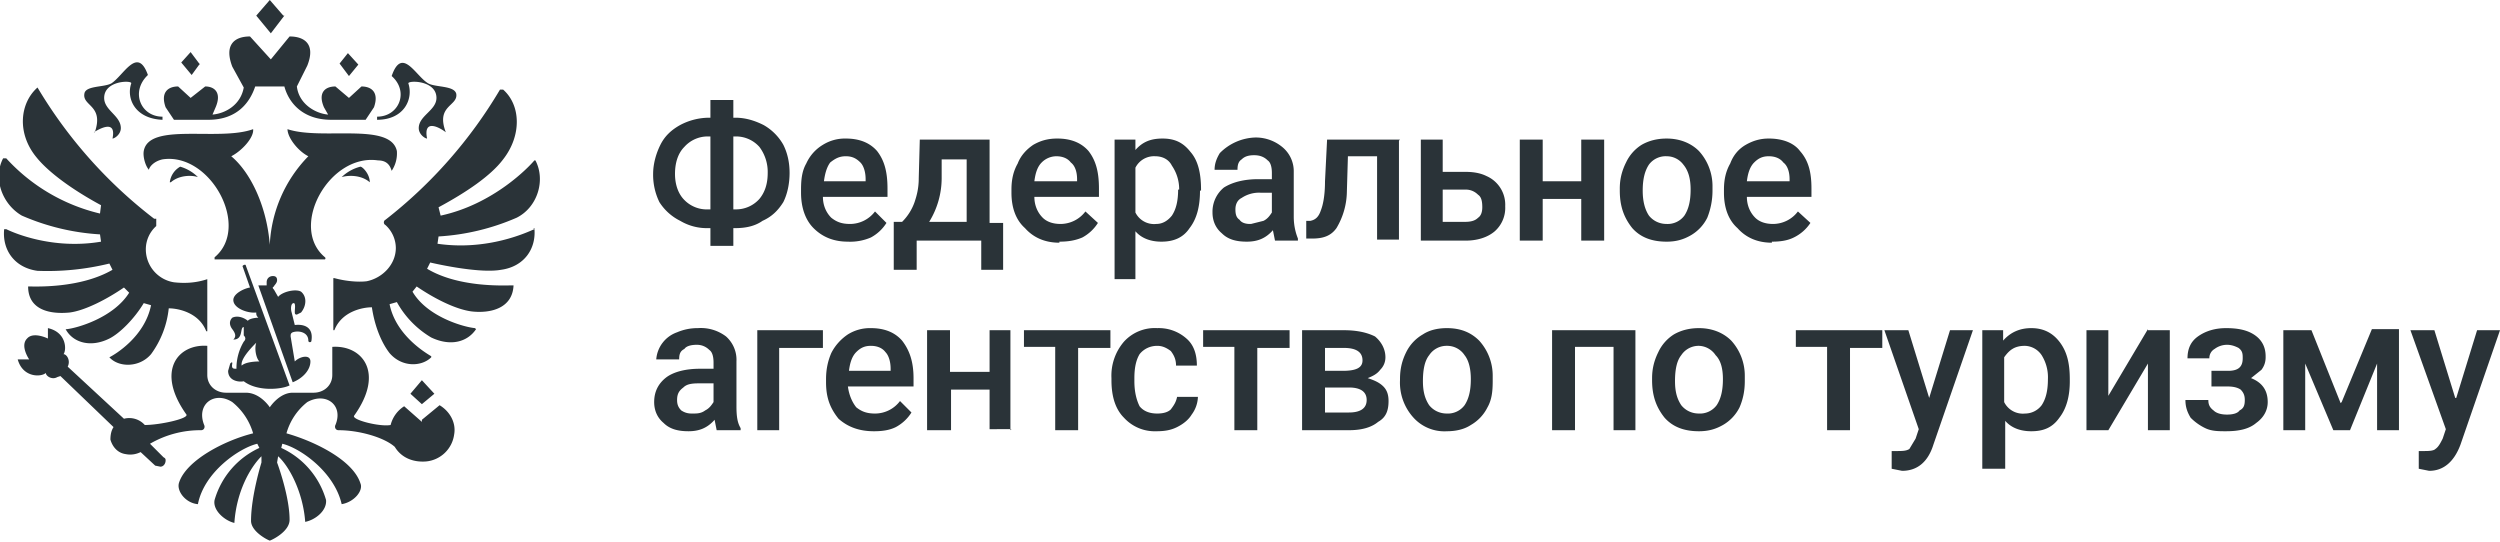 <svg xmlns="http://www.w3.org/2000/svg" width="240" height="52" fill="none" viewBox="0 0 240 52">
  <g fill="#2A3338" clip-path="url(#a)">
    <path d="M70.4 11.3h.2c1 0 1.9.3 2.7.7a5 5 0 0 1 1.9 1.9c.4.8.6 1.7.6 2.7 0 1-.2 2-.6 2.8-.5.8-1.1 1.4-2 1.8-.7.5-1.6.7-2.6.7h-.2v1.7h-2.2v-1.7H68a5 5 0 0 1-2.7-.7 5 5 0 0 1-2-1.8 6 6 0 0 1-.6-2.7c0-1 .3-2 .7-2.8.4-.8 1-1.4 1.9-1.9a6 6 0 0 1 2.7-.7h.2V9.6h2.2v1.7ZM68 13.1a3 3 0 0 0-2.3 1c-.6.6-.9 1.5-.9 2.6 0 1 .3 1.9.9 2.5a3 3 0 0 0 2.3.9h.2v-7H68Zm2.4 0v7h.2a3 3 0 0 0 2.3-1c.5-.6.8-1.4.8-2.5a4 4 0 0 0-.8-2.5 3 3 0 0 0-2.3-1h-.2Zm11 10.1c-1.3 0-2.4-.4-3.3-1.3-.8-.8-1.2-2-1.2-3.4v-.3c0-1 .1-1.8.5-2.5a4 4 0 0 1 1.6-1.8 4 4 0 0 1 2.2-.6c1.3 0 2.3.4 3 1.2.7.9 1 2 1 3.6v.8H79c0 .8.3 1.5.8 2 .5.4 1 .6 1.8.6a3 3 0 0 0 2.4-1.2l1.1 1.1a4 4 0 0 1-1.5 1.4 5 5 0 0 1-2.2.4Zm-.2-8.2c-.6 0-1 .2-1.5.6-.3.4-.5 1-.6 1.8h4v-.2c0-.7-.2-1.3-.5-1.6-.4-.4-.8-.6-1.4-.6Zm5.4 6.3a5 5 0 0 0 1.2-1.9c.2-.6.4-1.3.4-2.3l.1-3.7H95v8h1.3v4.5h-2.1v-2.8H88v2.8h-2.2v-4.6h.8Zm2.6 0h3.6v-6h-2.4v1.8a8 8 0 0 1-1.2 4.2Zm12.5 2c-1.4 0-2.5-.5-3.3-1.4-.9-.8-1.3-2-1.3-3.4v-.3c0-1 .2-1.8.6-2.5.3-.8.9-1.4 1.5-1.8.7-.4 1.4-.6 2.3-.6 1.3 0 2.3.4 3 1.2.7.9 1 2 1 3.6v.8h-6.2c0 .8.3 1.5.8 2 .4.4 1 .6 1.7.6a3 3 0 0 0 2.4-1.2l1.2 1.1a4 4 0 0 1-1.5 1.4c-.7.3-1.4.4-2.2.4Zm-.3-8.3a2 2 0 0 0-1.4.6c-.4.4-.6 1-.7 1.8h4.1v-.2c0-.7-.2-1.3-.6-1.6-.3-.4-.8-.6-1.4-.6Zm13.8 3.3c0 1.5-.3 2.7-1 3.6-.6.9-1.5 1.3-2.7 1.3-1 0-1.9-.3-2.5-1v4.6h-2V13.4h2v1c.7-.8 1.5-1.1 2.6-1.1 1.2 0 2 .4 2.7 1.3.7.8 1 2 1 3.6v.1Zm-2-.1a4 4 0 0 0-.7-2.3c-.3-.6-.9-.9-1.6-.9a2 2 0 0 0-1.9 1.1v4.3a2 2 0 0 0 2 1.1c.6 0 1.1-.3 1.5-.8.4-.6.6-1.4.6-2.5Zm9.2 4.9-.2-1c-.7.8-1.5 1.1-2.5 1.1s-1.8-.2-2.4-.8c-.6-.5-.9-1.2-.9-2a3 3 0 0 1 1.1-2.4c.8-.5 1.9-.8 3.3-.8h1.3v-.6c0-.5-.1-1-.4-1.2-.3-.3-.7-.5-1.3-.5-.5 0-.9.1-1.2.4-.3.2-.4.5-.4 1h-2.2c0-.6.2-1.1.5-1.6a5 5 0 0 1 3.4-1.5 4 4 0 0 1 2.7 1 3 3 0 0 1 1 2.3v4.3c0 .9.2 1.6.4 2.1v.2h-2.2Zm-2.3-1.6 1.2-.3c.4-.2.6-.5.8-.8v-1.9H121a3 3 0 0 0-1.8.5c-.4.2-.6.6-.6 1.1 0 .5.1.8.4 1 .2.3.6.4 1 .4Zm14.2-8V23h-2.1v-8h-2.8l-.1 3.4a7 7 0 0 1-1 3.5c-.5.7-1.2 1-2.3 1h-.6v-1.7h.4c.5-.1.8-.4 1-1 .2-.5.4-1.4.4-2.8l.2-4h7Zm4.2 3h2.2c.7 0 1.4.1 2 .4a3 3 0 0 1 1.8 2.9 3 3 0 0 1-1 2.4c-.7.6-1.7.9-2.8.9h-4.3v-9.7h2.1v3.1Zm0 1.7v3.1h2.1c.6 0 1-.1 1.3-.4.3-.2.4-.6.4-1 0-.6-.1-1-.4-1.2-.3-.3-.7-.5-1.2-.5h-2.2Zm15.5 4.9h-2.2v-4h-3.7v4h-2.2v-9.7h2.2v4h3.7v-4h2.2v9.7Zm1.5-5c0-.9.2-1.7.6-2.5a4 4 0 0 1 1.5-1.7c.7-.4 1.5-.6 2.4-.6 1.2 0 2.3.4 3.1 1.2a5 5 0 0 1 1.3 3.3v.5a7 7 0 0 1-.5 2.6 4 4 0 0 1-1.6 1.7c-.7.4-1.4.6-2.3.6-1.4 0-2.5-.4-3.3-1.3-.8-1-1.2-2.1-1.2-3.6v-.1Zm2.2.2c0 1 .2 1.8.6 2.4.4.5 1 .8 1.7.8a2 2 0 0 0 1.7-.8c.4-.6.6-1.4.6-2.5 0-1-.2-1.8-.7-2.4a2 2 0 0 0-1.6-.8 2 2 0 0 0-1.7.8c-.4.6-.6 1.4-.6 2.5Zm12.4 5c-1.4 0-2.5-.5-3.3-1.4-.9-.8-1.3-2-1.3-3.4v-.3c0-1 .2-1.8.6-2.5.3-.8.8-1.4 1.5-1.8.7-.4 1.4-.6 2.2-.6 1.3 0 2.4.4 3 1.2.8.9 1.1 2 1.1 3.6v.8h-6.2c0 .8.3 1.5.8 2 .4.4 1 .6 1.7.6a3 3 0 0 0 2.4-1.2l1.2 1.1a4 4 0 0 1-1.6 1.4c-.6.3-1.3.4-2.1.4Zm-.3-8.3c-.6 0-1 .2-1.4.6-.4.4-.6 1-.7 1.8h4.1v-.2c0-.7-.2-1.3-.6-1.6-.3-.4-.8-.6-1.4-.6Zm-101 26.3-.2-1c-.7.8-1.5 1.1-2.5 1.1s-1.8-.2-2.4-.8c-.6-.5-.9-1.2-.9-2 0-1 .4-1.8 1.2-2.4.7-.5 1.8-.8 3.2-.8h1.3v-.6c0-.5-.1-1-.4-1.2-.3-.3-.7-.5-1.2-.5s-1 .1-1.2.4c-.4.2-.5.5-.5 1H63a3 3 0 0 1 2-2.6 5 5 0 0 1 2-.4 4 4 0 0 1 2.7.8 3 3 0 0 1 1 2.4V39c0 1 .1 1.6.4 2.1v.2h-2.2Zm-2.3-1.6c.4 0 .8 0 1.2-.3.4-.2.6-.5.8-.8v-1.8h-1.1c-.8 0-1.4 0-1.8.4-.4.3-.6.6-.6 1.2 0 .4.1.7.4 1 .3.2.6.3 1 .3ZM79 33.4h-4.2v7.9h-2.1v-9.6H79v1.7Zm4.9 8c-1.4 0-2.5-.4-3.4-1.2-.8-1-1.2-2-1.2-3.5v-.3c0-1 .2-1.8.5-2.5.4-.8 1-1.4 1.6-1.8a4 4 0 0 1 2.2-.6c1.3 0 2.3.4 3 1.2.7.9 1.1 2 1.1 3.6v.8h-6.3c.1.8.4 1.5.8 2 .5.4 1 .6 1.8.6a3 3 0 0 0 2.4-1.2l1.1 1.1A4 4 0 0 1 86 41c-.6.3-1.3.4-2.1.4Zm-.3-8.2c-.6 0-1 .2-1.4.6-.4.4-.6 1-.7 1.8h4v-.2c0-.7-.2-1.3-.5-1.6-.3-.4-.8-.6-1.4-.6Zm13.5 8H95v-3.8h-3.7v3.9H89v-9.6h2.2v4H95v-4h2v9.6Zm9.5-7.8h-3.1v7.9h-2.2v-8h-3v-1.6h8.3v1.7Zm4.5 6.3c.5 0 1-.1 1.3-.4.3-.4.5-.7.6-1.2h2a3 3 0 0 1-.6 1.7c-.3.5-.8.9-1.4 1.2-.6.3-1.2.4-2 .4a4 4 0 0 1-3.1-1.3c-.8-.8-1.2-2-1.2-3.6v-.2a5 5 0 0 1 1.2-3.5 4 4 0 0 1 3.2-1.3 4 4 0 0 1 2.8 1c.7.6 1 1.5 1 2.6h-2c0-.6-.2-1-.5-1.4-.4-.3-.8-.5-1.3-.5-.7 0-1.3.3-1.7.8-.3.5-.5 1.2-.5 2.3v.3c0 1 .2 1.8.5 2.4.4.5 1 .7 1.7.7Zm12.7-6.3h-3.1v7.9h-2.2v-8h-3v-1.6h8.3v1.7Zm1.2 7.9v-9.6h4c1.2 0 2.2.2 3 .6.6.5 1 1.2 1 2 0 .5-.2.9-.5 1.2-.3.4-.7.6-1.2.8.6.2 1.1.4 1.5.8.4.4.5.9.5 1.4 0 1-.3 1.6-1 2-.6.5-1.5.8-2.8.8H125Zm2.2-4.1v2.4h2.3c1.1 0 1.7-.4 1.7-1.2 0-.8-.6-1.2-1.7-1.2h-2.3Zm0-1.6h1.7c1.3 0 1.9-.3 1.9-1 0-.8-.6-1.2-1.8-1.2h-1.8v2.2Zm7.2.8c0-1 .2-1.8.6-2.6a4 4 0 0 1 1.6-1.7c.6-.4 1.4-.6 2.3-.6 1.3 0 2.3.4 3.1 1.2a5 5 0 0 1 1.3 3.4v.5c0 1-.1 1.8-.5 2.5a4 4 0 0 1-1.6 1.7c-.6.4-1.4.6-2.3.6a4 4 0 0 1-3.2-1.3 5 5 0 0 1-1.3-3.6v-.1Zm2.2.2c0 1 .2 1.7.6 2.3.4.5 1 .8 1.7.8a2 2 0 0 0 1.7-.8c.4-.6.6-1.4.6-2.5 0-1-.2-1.8-.6-2.3a2 2 0 0 0-1.7-.9 2 2 0 0 0-1.7.9c-.4.5-.6 1.3-.6 2.5Zm20.5 4.7h-2.2v-8h-3.7v8H149v-9.6h8v9.6Zm1.5-5c0-.9.2-1.7.6-2.5a4 4 0 0 1 1.5-1.7c.7-.4 1.5-.6 2.4-.6 1.2 0 2.3.4 3.1 1.2a5 5 0 0 1 1.3 3.4v.5c0 1-.2 1.8-.5 2.5a4 4 0 0 1-1.6 1.7c-.7.4-1.4.6-2.3.6-1.4 0-2.5-.4-3.3-1.3-.8-1-1.2-2.1-1.2-3.6v-.1Zm2.2.3c0 1 .2 1.7.6 2.3.4.5 1 .8 1.7.8a2 2 0 0 0 1.7-.8c.4-.6.6-1.4.6-2.5 0-1-.2-1.8-.7-2.3a2 2 0 0 0-1.6-.9 2 2 0 0 0-1.7.9c-.4.5-.6 1.3-.6 2.5Zm19.9-3.2h-3.1v7.9h-2.2v-8h-3v-1.6h8.3v1.7Zm4.5 4.8 2-6.5h2.2l-3.8 11c-.5 1.6-1.5 2.5-3 2.5l-1-.2v-1.7h.4c.6 0 1 0 1.3-.2l.6-1 .3-.9-3.3-9.5h2.3l2 6.5Zm13.5-1.6c0 1.4-.3 2.6-1 3.5-.7 1-1.6 1.3-2.7 1.3-1 0-1.9-.3-2.5-1V45h-2.2V31.7h2v1c.7-.8 1.6-1.2 2.7-1.2s2 .4 2.7 1.3c.7.9 1 2 1 3.6v.2Zm-2.1-.2a4 4 0 0 0-.6-2.3 2 2 0 0 0-1.6-.9c-1 0-1.5.4-2 1.1v4.3a2 2 0 0 0 2 1.1 2 2 0 0 0 1.6-.8c.4-.6.6-1.4.6-2.5Zm9.6-4.7h2.1v9.6h-2.1v-6.4l-3.8 6.4h-2.1v-9.6h2.1V38l3.8-6.4Zm11.3 2.6c0 .4-.1.8-.4 1.2l-1 .8c1 .4 1.6 1.1 1.6 2.3 0 .8-.4 1.5-1.1 2-.7.6-1.7.8-2.9.8-.7 0-1.4 0-2-.3a5 5 0 0 1-1.4-1c-.3-.5-.5-1-.5-1.7h2.2c0 .4.1.7.5 1 .3.3.8.4 1.3.4s1-.1 1.2-.4c.4-.2.5-.5.5-1 0-.4-.1-.7-.4-1-.3-.2-.7-.3-1.3-.3h-1.5v-1.5h1.6c1 0 1.4-.4 1.4-1.2 0-.4 0-.7-.4-1-.2-.1-.6-.3-1.1-.3a2 2 0 0 0-1.2.4 1 1 0 0 0-.5.9H210c0-.9.3-1.6 1-2.1s1.6-.8 2.7-.8c1.2 0 2.1.2 2.8.7.7.5 1 1.2 1 2Zm7.3 4.3 2.9-7h2.6v9.7h-2.1v-6.4l-2.6 6.4H224l-2.7-6.4v6.4h-2.1v-9.6h2.7l2.8 7Zm11-.4 2-6.5h2.2l-3.8 11c-.6 1.6-1.6 2.5-3 2.5l-1-.2v-1.7h.4c.5 0 1 0 1.2-.2.3-.2.5-.6.7-1l.3-.9-3.4-9.5h2.3l2 6.5Z"/>
    <path fill-rule="evenodd" d="M35.5 17.5c-.8-.7-2-.7-2.7-.5a4 4 0 0 1 1.8-1c.2 0 .9.7.9 1.5Zm2.6-3c-.6-2.8-7.2-1-10.5-2.1 0 .8 1 2.1 2 2.6a13 13 0 0 0-3.7 8.5c-.3-3.8-1.9-7-3.7-8.5 1-.5 2.2-1.8 2.1-2.6-3.3 1.2-10-.7-10.5 2.1-.1.6.2 1.5.5 1.8 0-.2.4-.8 1.3-1 4.6-.7 8.5 6.5 5 9.4v.2h10.6s.1-.1 0-.2c-3.5-2.9.4-10 5.1-9.3 1 0 1.2.7 1.3 1a3 3 0 0 0 .5-1.9ZM39.2 8c0-.3 2.7-.3 2.7 1.4 0 1.2-1.7 1.7-1.7 2.9 0 .6.6 1 .8 1-.4-2 1.3-1 1.8-.6-1-2.6 1.2-2.5 1-3.7-.2-.8-2-.6-2.7-1-1.2-.7-2.5-3.6-3.5-.7 1.7 1.5.7 3.9-1.4 3.9v.3c2.6 0 3.5-2 3-3.5ZM9 12.7c.5-.3 2.2-1.3 1.8.6.2 0 .8-.4.8-1 0-1.2-1.6-1.7-1.6-2.9 0-1.7 2.7-1.7 2.6-1.4-.5 1.5.4 3.4 3 3.5v-.3c-2.1 0-3.1-2.4-1.4-4-1-2.8-2.3 0-3.5.8-.7.4-2.5.2-2.6 1-.2 1.2 1.9 1.1 1 3.7Zm7.4 4.8c.8-.7 2-.7 2.6-.5a4 4 0 0 0-1.7-1 2 2 0 0 0-1 1.5Zm10.8-16L25.9 0l-1.3 1.5L26 3.2l1.3-1.7Zm7.2 4.7-1-1.1-.8 1 .9 1.2.9-1.1Zm7.3 31.6-1.2-1.3-1.1 1.3 1.1 1 1.2-1ZM19.2 6.2 18.3 5l-.9 1 1 1.2.8-1.1Zm-2.5 5.3H20c2.8 0 4-1.7 4.5-3.2h2.8c.4 1.5 1.7 3.2 4.5 3.2h3.3l.8-1.2c.5-1.4-.2-2-1.2-2l-1.2 1.1-1.3-1.1c-1 0-1.7.6-1.1 2l.4.7c-1.2-.1-2.8-1-3-2.7l1-2c.8-2-.2-2.8-1.7-2.8L26 5.7l-2-2.2c-1.5 0-2.5.8-1.7 2.9l1.1 2c-.3 1.7-1.8 2.5-3 2.6l.3-.7c.6-1.4-.1-2-1-2l-1.4 1.1-1.2-1.1c-1 0-1.7.6-1.2 2l.8 1.2ZM51.3 22c-.7.3-4.5 2.1-9.3 1.4l.1-.7a22 22 0 0 0 7.5-1.8c2-1 2.8-3.6 1.8-5.5h-.1c-.5.6-3.9 4.2-9 5.3l-.2-.8c2.6-1.4 5-3 6.2-4.6 1.8-2.3 1.7-5.2 0-6.7H48a44.6 44.6 0 0 1-11 12.5c-.2.1-.2.4 0 .5a3 3 0 0 1 1 2.2c0 1.6-1.3 2.9-2.8 3.2-.8.1-2 0-3.1-.3H32v5h.1c.7-1.8 2.7-2.2 3.6-2.2.3 2 1 3.5 1.7 4.4 1.2 1.4 3.1 1.3 4 .4v-.1c-.5-.3-3.4-2-4-5l.7-.2a9 9 0 0 0 3.3 3.4c1.9.9 3.5.4 4.3-.8l-.1-.1c-1.1-.1-4.6-1.1-6-3.5l.4-.5c1.6 1.1 3.7 2.2 5.3 2.4 1.8.2 3.9-.3 4-2.5H49c-.7 0-5 .2-8-1.6l.3-.6s4.6 1.1 6.8.7c2.2-.3 3.4-2 3.2-4h-.1Zm-40.8 3.3.3.6c-3.1 1.8-7.4 1.6-8 1.6h-.1c0 2.2 2 2.7 4 2.5 1.5-.2 3.6-1.3 5.2-2.4l.5.5c-1.5 2.4-5 3.4-6 3.5h-.1c.7 1.3 2.4 1.8 4.2.9 1-.5 2.4-1.9 3.3-3.4l.7.2c-.6 3-3.4 4.7-4 5 .9 1 2.9 1 4-.3a9 9 0 0 0 1.7-4.4c.9 0 2.9.4 3.6 2.2h.1v-5c-1.2.4-2.3.4-3.2.3a3.2 3.2 0 0 1-2.7-3.2 3 3 0 0 1 1-2.2V21h-.2A44.6 44.6 0 0 1 3.6 8.4c-1.7 1.5-2 4.4-.1 6.7 1.2 1.5 3.6 3.2 6.2 4.6l-.1.8a17.7 17.7 0 0 1-9-5.3H.3c-1 1.9-.1 4.4 1.8 5.5a22 22 0 0 0 7.5 1.8l.1.7C5 24 1.2 22.3.6 22H.4c-.2 2 1 3.7 3.2 4a25 25 0 0 0 6.9-.7Zm30 15.2L38.8 39a3 3 0 0 0-1.3 1.8c-1 .2-3.8-.5-3.5-.9 3-4.2.7-6.8-2.1-6.6V36c0 1-.8 1.7-1.8 1.7h-2c-1.3 0-2.2 1.4-2.2 1.4s-.9-1.4-2.3-1.4h-1.9c-1 0-1.8-.7-1.8-1.7v-2.8c-2.8-.2-5 2.4-2 6.6.2.4-2.6 1-4 1a2 2 0 0 0-2-.6l-5.4-5c.3-.6-.1-1.2-.4-1.2.3-.4.3-2.1-1.5-2.5v1s-1.4-.7-2 0c-.7.7.2 2 .2 2H1.7c.5 1.8 2.3 1.7 2.7 1.3 0 .3.6.7 1.1.4l.3-.1 5.1 4.9c-.2.3-.3.7-.3 1.2.2.7.7 1.3 1.5 1.4.5.1 1 0 1.4-.2l1.4 1.3.5.1c.3 0 .5-.3.5-.6 0-.1 0-.2-.2-.3l-1.3-1.3a9.6 9.6 0 0 1 4.9-1.3c.3 0 .4-.3.3-.5-.8-2 1-3.3 2.7-2.2a6 6 0 0 1 2 3c-2.8.7-6.4 2.6-7.1 4.7-.3.8.6 2 1.8 2.1.6-3.1 4-5.4 5.7-5.8l.2.4a7.9 7.9 0 0 0-4.3 5c-.2 1 1 2 1.9 2.2.2-3 1.5-5.3 2.6-6.4v.6s-1 3.2-1 5.6c0 1 1.5 1.8 1.8 1.9.3-.1 1.9-.9 1.9-2 0-2.3-1.2-5.5-1.2-5.5l.1-.6c1.1 1 2.4 3.5 2.6 6.3 1-.2 2.1-1.1 2-2.1a7.9 7.9 0 0 0-4.3-5l.1-.4c1.7.4 5 2.7 5.7 5.8 1.2-.2 2.1-1.3 1.8-2-.7-2.2-4.3-4-7.1-4.8a5.8 5.8 0 0 1 2-3c1.8-1 3.5.3 2.7 2.2-.1.2 0 .5.3.5 2 0 4.4.7 5.4 1.6.6 1 1.7 1.5 3 1.4a3 3 0 0 0 2.7-2.6c.2-1.1-.4-2.2-1.4-2.8l-1.7 1.4Zm-12.4-8.6c.6-.2 1.5 0 1.5.8 0 .2.3.2.3 0 .2-1.3-.7-1.6-1.6-1.5L28 30c-.1-.3-.1-.9.2-.9.2 0 .1.6.1.8 0 .2 0 .3.2.3l.4-.2c.5-.6.6-1.5 0-2-.5-.3-1.8 0-2.2.5l-.4-.7c-.1-.1-.2-.2 0-.3 0-.1.3-.3.3-.6 0-.1 0-.4-.4-.4-.3 0-.6.2-.6.6v.3h-.8l3.3 9.3c1-.4 1.7-1.2 1.7-2 0-.7-1-.5-1.5 0l-.4-2.4c0-.2 0-.3.2-.4Zm-4.8-6.3.7 2c-.6.1-1.6.6-1.6 1.2 0 .8 1.4 1.3 2.2 1.2 0 .2 0 .3.2.5-.3 0-.9.1-1 .3-.5-.4-1.1-.5-1.5-.3-.3.3-.3.7 0 1.1.3.4.4.7.1 1 1 0 .6-1.2 1-1.2v.8c.2.2.2.4 0 .6a5 5 0 0 0-.7 2.6c-.3 0-.5 0-.4-.5 0-.1 0-.2-.2 0l-.2.7c0 1 1.1 1.1 1.5 1 1.3 1 3.6.8 4.4.4l-4.2-11.5c0-.2-.4 0-.3.1Zm-.1 9.5c-.1-.5.5-1.3 1.4-2.2-.2.6 0 1.5.3 1.8-.6 0-1.4.1-1.7.4Z" clip-rule="evenodd"/>
  </g>
</svg>
